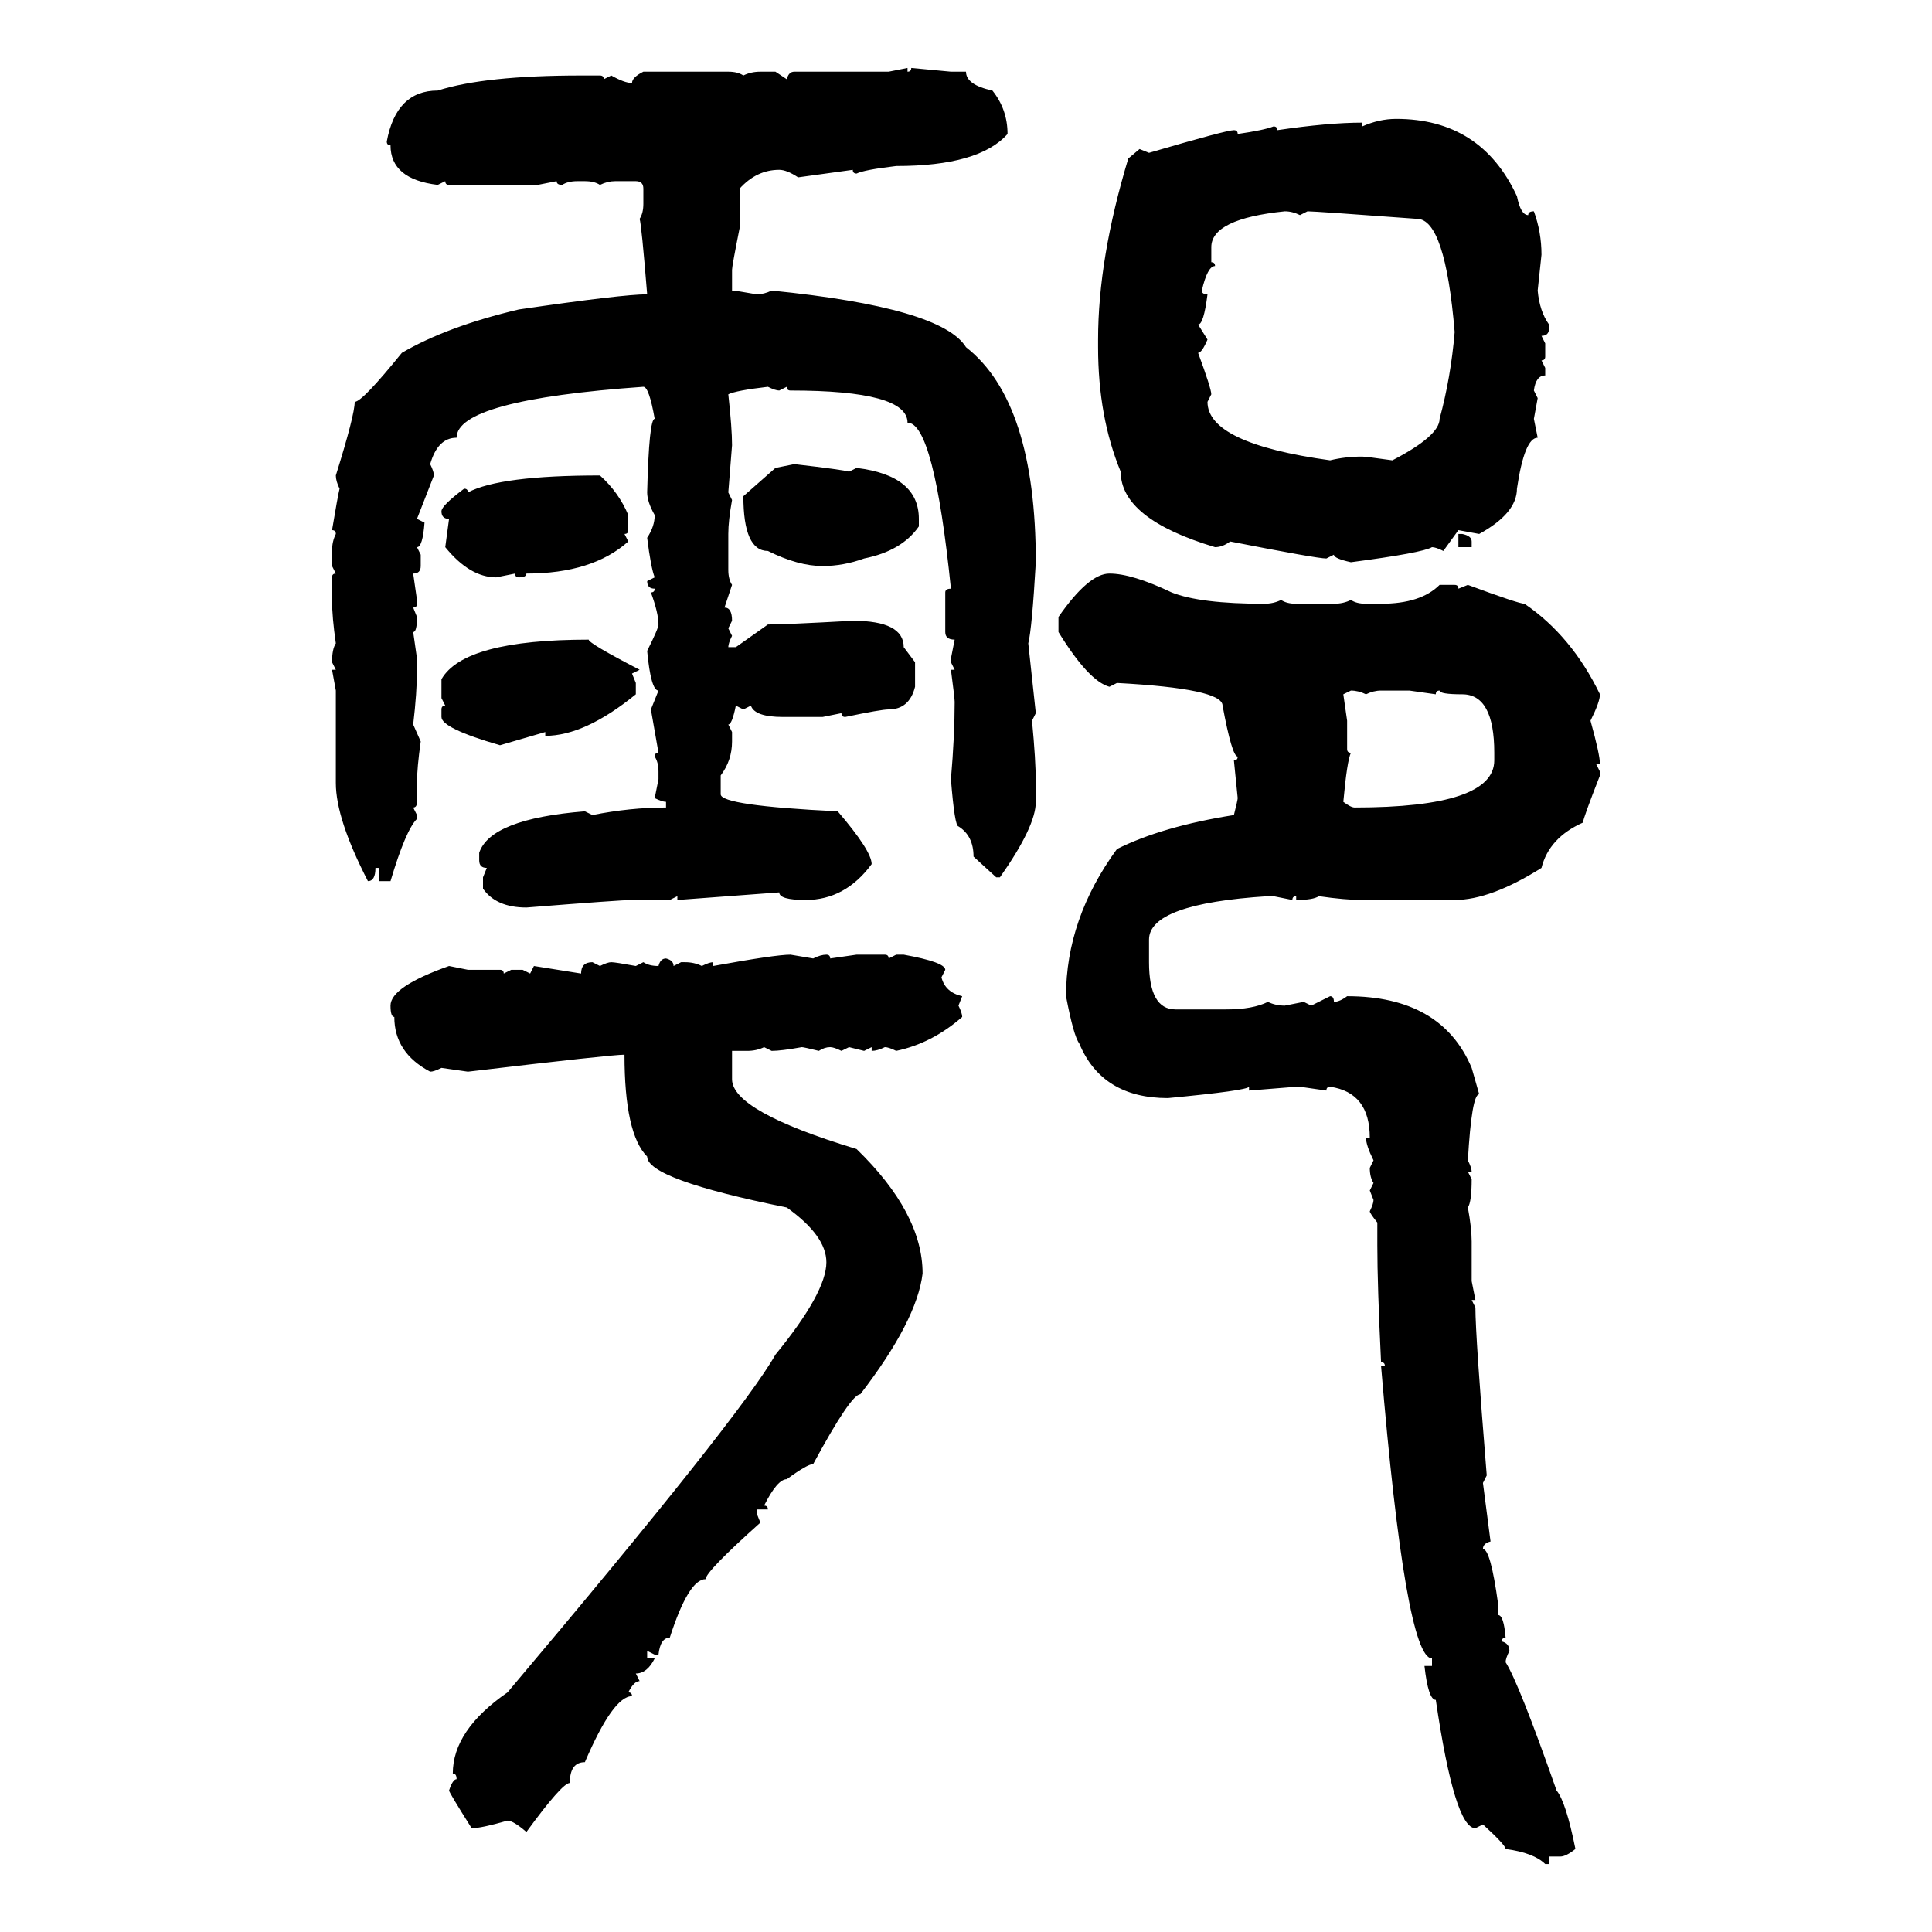 <svg xmlns="http://www.w3.org/2000/svg" xmlns:xlink="http://www.w3.org/1999/xlink" width="300" height="300"><path d="M137.99 11.13L140.92 10.55L140.92 11.13Q141.50 11.13 141.50 10.55L141.50 10.55L147.66 11.13L150 11.13Q150 13.18 154.10 14.06L154.10 14.06Q156.45 16.99 156.45 20.80L156.45 20.80Q152.05 25.78 139.16 25.78L139.16 25.78Q134.18 26.37 133.01 26.95L133.01 26.95Q132.42 26.95 132.42 26.37L132.42 26.37L123.93 27.54Q122.17 26.37 121.00 26.37L121.00 26.37Q117.48 26.37 114.84 29.30L114.84 29.30L114.84 35.45Q113.67 41.31 113.67 41.89L113.67 41.89L113.67 45.12Q114.26 45.12 117.48 45.70L117.48 45.70Q118.65 45.70 119.82 45.12L119.82 45.12Q146.19 47.75 150 53.91L150 53.91Q160.84 62.40 160.84 87.30L160.84 87.30Q160.25 97.56 159.67 99.90L159.67 99.90L160.84 110.74L160.25 111.91Q160.84 118.07 160.84 121.58L160.84 121.58L160.84 124.51Q160.84 128.32 155.27 136.23L155.27 136.23L154.69 136.23L151.17 133.01Q151.17 129.79 148.83 128.32L148.83 128.32Q148.24 128.32 147.66 121.00L147.66 121.00Q148.24 114.26 148.24 108.98L148.24 108.98Q148.24 108.40 147.66 104.00L147.66 104.00L148.24 104.00L147.66 102.83L147.66 102.25L148.24 99.32Q146.78 99.32 146.78 98.14L146.78 98.14L146.78 91.99Q146.78 91.41 147.66 91.41L147.66 91.41Q145.02 65.63 140.92 65.63L140.92 65.63Q140.92 60.64 122.75 60.64L122.75 60.64Q122.17 60.64 122.17 60.06L122.17 60.06L121.00 60.64Q120.41 60.64 119.24 60.06L119.24 60.06Q114.26 60.64 113.09 61.23L113.09 61.23Q113.67 66.50 113.67 69.14L113.67 69.14L113.09 76.46L113.67 77.64Q113.09 80.86 113.09 82.91L113.09 82.91L113.09 88.48Q113.09 89.94 113.67 90.82L113.67 90.82L112.50 94.34Q113.67 94.34 113.67 96.39L113.67 96.39L113.09 97.56L113.67 98.73Q113.09 99.90 113.09 100.49L113.09 100.49L114.26 100.49L119.24 96.97Q121.88 96.97 132.42 96.39L132.42 96.39Q140.33 96.39 140.33 100.49L140.33 100.49L142.09 102.83L142.09 106.64Q141.21 110.16 137.99 110.16L137.99 110.16Q136.82 110.16 131.25 111.33L131.25 111.33Q130.66 111.33 130.66 110.74L130.66 110.74L127.73 111.33L121.58 111.33Q117.19 111.33 116.60 109.57L116.60 109.57L115.43 110.16L114.26 109.57Q113.67 112.50 113.09 112.50L113.09 112.50L113.67 113.67L113.67 115.14Q113.67 118.07 111.91 120.41L111.91 120.41L111.91 123.34Q111.91 125.10 130.08 125.98L130.08 125.98Q135.35 132.13 135.35 134.18L135.35 134.18Q131.25 139.75 125.10 139.75L125.10 139.75Q121.00 139.75 121.00 138.57L121.00 138.57L105.18 139.75L105.18 139.16L104.00 139.75L98.14 139.75Q96.39 139.75 81.74 140.92L81.74 140.92Q77.05 140.92 75 137.99L75 137.99L75 136.23L75.59 134.77Q74.41 134.77 74.41 133.59L74.41 133.59L74.41 132.42Q76.17 127.15 90.82 125.98L90.82 125.98L91.99 126.56Q97.85 125.39 103.42 125.39L103.42 125.39L103.42 124.51Q102.83 124.51 101.66 123.93L101.66 123.93L102.25 121.00L102.25 119.82Q102.25 118.36 101.66 117.48L101.66 117.48Q101.66 116.89 102.25 116.89L102.25 116.89L101.07 110.16L102.25 107.23Q101.07 107.23 100.49 101.07L100.49 101.07Q102.25 97.56 102.25 96.97L102.25 96.97Q102.25 95.21 101.07 91.99L101.07 91.99Q101.66 91.99 101.66 91.41L101.66 91.41Q100.49 91.41 100.49 90.23L100.49 90.23L101.66 89.65Q101.07 88.18 100.49 83.50L100.49 83.50Q101.66 81.74 101.66 79.98L101.66 79.98Q100.49 77.93 100.49 76.46L100.49 76.46Q100.78 65.04 101.66 65.04L101.66 65.04Q100.78 60.06 99.90 60.06L99.90 60.06Q70.90 62.11 70.90 67.97L70.90 67.97Q67.97 67.97 66.80 72.07L66.80 72.07Q67.38 73.24 67.38 73.83L67.38 73.83L64.75 80.57L65.92 81.15Q65.63 84.96 64.75 84.96L64.75 84.96L65.33 86.13L65.33 87.89Q65.33 89.06 64.16 89.06L64.16 89.06L64.75 93.16L64.75 93.75Q64.75 94.34 64.16 94.34L64.16 94.34L64.75 95.80Q64.75 98.14 64.16 98.14L64.16 98.14L64.75 102.25L64.75 104.00Q64.75 107.52 64.16 112.50L64.16 112.50L65.33 115.14Q64.75 119.24 64.75 121.58L64.75 121.58L64.75 124.51Q64.75 125.39 64.16 125.39L64.16 125.39L64.75 126.56L64.75 127.15Q62.99 128.91 60.64 136.82L60.64 136.82L58.89 136.82L58.89 134.77L58.30 134.77Q58.30 136.82 57.13 136.82L57.13 136.82Q52.15 127.15 52.15 121.58L52.15 121.58L52.15 107.23L51.56 104.00L52.15 104.00L51.56 102.83Q51.56 100.78 52.15 99.90L52.15 99.90Q51.56 95.80 51.56 93.16L51.56 93.16L51.56 89.65Q51.56 89.06 52.15 89.06L52.15 89.06L51.56 87.89L51.56 85.55Q51.56 84.08 52.15 82.91L52.15 82.91Q52.15 82.32 51.56 82.32L51.56 82.32Q52.44 77.05 52.73 75.88L52.73 75.88Q52.15 74.71 52.15 73.83L52.15 73.83Q55.08 64.45 55.08 62.40L55.08 62.40Q56.25 62.40 62.40 54.79L62.40 54.79Q69.43 50.68 80.57 48.05L80.57 48.05Q96.68 45.70 100.49 45.70L100.49 45.70Q99.61 34.86 99.32 33.98L99.32 33.98Q99.90 33.11 99.90 31.64L99.90 31.64L99.90 29.30Q99.90 28.13 98.73 28.13L98.73 28.13L95.51 28.13Q94.34 28.13 93.16 28.71L93.16 28.71Q92.29 28.13 90.82 28.13L90.82 28.13L89.65 28.13Q88.18 28.13 87.30 28.71L87.30 28.71Q86.43 28.71 86.43 28.13L86.43 28.13L83.50 28.71L69.73 28.71Q69.14 28.71 69.14 28.13L69.14 28.13L67.97 28.71Q60.64 27.83 60.64 22.56L60.64 22.56Q60.06 22.56 60.06 21.97L60.06 21.97Q61.52 14.06 67.97 14.06L67.97 14.06Q75.29 11.72 90.23 11.72L90.23 11.72L93.16 11.72Q93.75 11.72 93.75 12.30L93.75 12.30L94.92 11.72Q96.97 12.89 98.14 12.89L98.14 12.89Q98.14 12.01 99.90 11.13L99.90 11.13L113.09 11.13Q114.55 11.13 115.43 11.72L115.43 11.72Q116.60 11.13 118.07 11.13L118.07 11.13L120.41 11.13L122.17 12.30Q122.46 11.13 123.34 11.13L123.34 11.13L137.99 11.13ZM216.80 18.46L216.80 18.46Q229.98 18.46 235.55 30.47L235.55 30.47Q236.13 33.40 237.30 33.40L237.30 33.40Q237.30 32.81 238.18 32.81L238.18 32.81Q239.36 36.04 239.36 39.55L239.36 39.55L238.77 45.12Q239.06 48.34 240.53 50.39L240.53 50.39L240.53 50.98Q240.53 52.15 239.36 52.15L239.36 52.15L239.94 53.32L239.94 55.37Q239.94 55.96 239.36 55.96L239.36 55.96L239.94 57.13L239.94 58.30Q238.48 58.30 238.18 60.64L238.18 60.64L238.77 61.82L238.18 65.04L238.77 67.97Q236.72 67.97 235.55 75.88L235.55 75.88Q235.55 79.69 229.69 82.91L229.69 82.91L226.46 82.32L224.12 85.55Q222.95 84.96 222.36 84.96L222.36 84.96Q220.90 85.84 209.77 87.30L209.77 87.30Q207.13 86.72 207.13 86.13L207.13 86.13L205.96 86.72Q204.49 86.72 191.02 84.08L191.02 84.08Q189.84 84.96 188.67 84.96L188.67 84.96Q174.02 80.57 174.02 73.24L174.02 73.24Q170.51 64.75 170.51 53.91L170.51 53.91L170.51 52.73Q170.51 40.14 175.20 24.61L175.20 24.61L176.95 23.14L178.42 23.73Q190.43 20.21 191.60 20.21L191.60 20.21Q192.19 20.21 192.19 20.80L192.19 20.80Q196.29 20.21 197.75 19.63L197.75 19.63Q198.34 19.63 198.34 20.21L198.34 20.21Q206.25 19.04 211.52 19.04L211.52 19.04L211.52 19.63Q214.16 18.46 216.80 18.46ZM188.09 38.38L188.09 40.72Q188.67 40.72 188.67 41.31L188.67 41.31Q187.50 41.31 186.62 45.12L186.62 45.12Q186.62 45.70 187.50 45.70L187.50 45.70Q186.91 50.39 186.04 50.39L186.04 50.39L187.50 52.73Q186.62 54.79 186.04 54.79L186.04 54.79Q188.09 60.35 188.09 61.23L188.09 61.23L187.50 62.40Q187.50 68.85 206.54 71.48L206.54 71.48Q208.89 70.90 211.52 70.90L211.52 70.90Q212.11 70.90 216.21 71.48L216.21 71.48Q223.54 67.68 223.54 65.04L223.54 65.04Q225.29 58.59 225.88 51.56L225.88 51.56Q224.41 33.98 220.02 33.98L220.02 33.98Q204.20 32.81 203.03 32.81L203.03 32.81L201.86 33.40Q200.68 32.81 199.51 32.81L199.51 32.81Q188.09 33.98 188.09 38.38L188.09 38.38ZM120.41 72.66L123.34 72.07Q130.96 72.95 131.84 73.24L131.84 73.24L133.01 72.66Q142.68 73.83 142.68 80.57L142.68 80.57L142.68 81.74Q140.04 85.55 134.18 86.72L134.18 86.72Q130.96 87.89 127.73 87.89L127.73 87.89Q123.93 87.89 119.24 85.55L119.24 85.55Q115.43 85.55 115.43 77.05L115.43 77.05L120.41 72.66ZM93.16 73.83L93.16 73.83Q96.09 76.46 97.56 79.98L97.56 79.98L97.56 82.32Q97.56 82.91 96.97 82.91L96.97 82.91L97.56 84.08Q91.99 89.06 81.74 89.06L81.74 89.06Q81.74 89.65 80.57 89.65L80.57 89.65Q79.98 89.65 79.98 89.06L79.98 89.06L77.05 89.65Q72.95 89.65 69.14 84.96L69.14 84.96L69.73 80.57Q68.55 80.57 68.55 79.39L68.55 79.39Q68.55 78.52 72.07 75.88L72.07 75.88Q72.66 75.88 72.66 76.46L72.66 76.46Q77.64 73.83 93.16 73.83ZM226.46 84.96L226.46 82.91L227.05 82.91Q228.52 83.20 228.52 84.08L228.52 84.08L228.52 84.96L226.46 84.96ZM172.27 89.06L172.27 89.06Q175.78 89.06 181.93 91.99L181.93 91.99Q186.33 93.75 196.29 93.75L196.29 93.75Q197.75 93.75 198.93 93.16L198.93 93.16Q199.80 93.75 201.27 93.75L201.27 93.75L207.13 93.75Q208.59 93.75 209.77 93.16L209.77 93.16Q210.64 93.75 212.11 93.75L212.11 93.75L214.45 93.75Q220.61 93.75 223.54 90.82L223.54 90.82L225.88 90.82Q226.46 90.82 226.46 91.41L226.46 91.41L227.93 90.82Q235.84 93.75 236.72 93.75L236.72 93.75Q244.04 98.73 248.44 107.81L248.44 107.81Q248.44 108.98 246.97 111.91L246.97 111.91Q248.44 117.19 248.44 118.65L248.44 118.65L247.85 118.65L248.44 119.82L248.44 120.41Q245.80 127.15 245.80 127.73L245.80 127.73Q240.53 130.08 239.36 134.77L239.36 134.77Q231.45 139.75 225.88 139.75L225.88 139.75L211.52 139.75Q208.89 139.75 204.79 139.16L204.79 139.16Q203.91 139.75 201.27 139.75L201.27 139.75L201.27 139.16Q200.68 139.16 200.68 139.75L200.68 139.75L197.75 139.16L196.88 139.16Q178.42 140.33 178.42 145.90L178.42 145.90L178.42 149.41Q178.42 156.74 182.52 156.74L182.52 156.74L190.43 156.74Q194.53 156.74 196.88 155.57L196.88 155.57Q198.05 156.15 199.51 156.15L199.51 156.15L202.44 155.57L203.61 156.15L206.54 154.69Q207.13 154.69 207.13 155.57L207.13 155.57Q208.01 155.57 209.18 154.69L209.18 154.69Q223.83 154.69 228.52 165.82L228.52 165.82L229.69 169.92Q228.52 169.92 227.93 180.18L227.93 180.18Q228.52 181.35 228.52 181.93L228.52 181.93L227.93 181.93L228.52 183.11Q228.52 186.62 227.93 187.50L227.93 187.50Q228.52 190.72 228.52 192.77L228.52 192.77L228.52 198.93L229.10 201.86L228.52 201.86L229.10 203.03Q229.10 207.42 230.86 229.10L230.86 229.10L230.27 230.27L231.45 239.36Q230.27 239.65 230.27 240.53L230.27 240.53Q231.45 240.53 232.62 249.02L232.62 249.02L232.62 250.78Q233.50 250.78 233.79 254.30L233.79 254.30Q233.20 254.30 233.20 254.88L233.20 254.88Q234.38 255.18 234.38 256.35L234.38 256.35Q233.79 257.52 233.79 258.11L233.79 258.11Q235.84 261.33 241.70 278.03L241.70 278.03Q243.16 279.79 244.63 287.11L244.63 287.11Q243.16 288.28 242.29 288.28L242.29 288.28L240.53 288.28L240.53 289.45L239.94 289.45Q238.18 287.70 233.79 287.11L233.79 287.11Q233.79 286.52 230.27 283.30L230.27 283.30L229.10 283.89Q225.88 283.89 222.95 263.96L222.95 263.96Q221.78 263.96 221.19 258.69L221.19 258.69L222.36 258.69L222.36 257.52Q218.26 257.52 214.45 212.11L214.45 212.11L215.04 212.11Q215.04 211.52 214.45 211.52L214.45 211.52Q213.87 199.51 213.87 193.36L213.87 193.36L213.87 189.84Q212.70 188.38 212.70 188.09L212.70 188.09Q213.28 186.91 213.28 186.33L213.28 186.33L212.70 184.86L213.28 183.69Q212.70 182.81 212.70 181.35L212.70 181.35L213.28 180.18Q212.11 177.83 212.11 176.66L212.11 176.66L212.70 176.66Q212.70 169.63 206.54 168.75L206.54 168.75Q205.96 168.75 205.96 169.34L205.96 169.34L201.86 168.75L201.27 168.75L193.95 169.34L193.95 168.75Q193.65 169.34 181.35 170.51L181.35 170.51Q171.09 170.51 167.58 162.01L167.58 162.01Q166.70 160.84 165.53 154.69L165.53 154.69Q165.53 142.68 173.44 131.84L173.44 131.84Q180.47 128.32 191.60 126.56L191.60 126.56Q192.19 124.22 192.19 123.93L192.19 123.93L191.60 118.07Q192.19 118.07 192.19 117.48L192.19 117.48Q191.31 117.48 189.84 109.57L189.84 109.57Q189.84 106.93 173.44 106.05L173.44 106.05L172.27 106.64Q169.04 105.76 164.36 98.14L164.36 98.14L164.36 95.80Q169.04 89.06 172.27 89.06ZM91.41 99.32L91.41 99.32Q91.41 99.90 99.32 104.00L99.32 104.00L98.14 104.59L98.73 106.05L98.73 107.81Q90.82 114.26 84.67 114.26L84.67 114.26L84.67 113.67L77.64 115.72Q68.55 113.09 68.55 111.33L68.55 111.33L68.55 110.16Q68.55 109.57 69.14 109.57L69.14 109.57L68.55 108.40L68.55 105.47Q72.07 99.32 91.41 99.32ZM209.77 107.23L208.59 107.81L209.18 111.91L209.18 116.31Q209.18 116.89 209.77 116.89L209.77 116.89Q209.18 118.07 208.59 124.51L208.59 124.51Q209.77 125.39 210.35 125.39L210.35 125.39Q232.03 125.39 232.03 118.07L232.03 118.07L232.03 116.89Q232.03 107.81 227.05 107.81L227.05 107.81Q223.54 107.81 223.54 107.23L223.54 107.23Q222.95 107.23 222.95 107.81L222.95 107.81L218.85 107.23L214.45 107.23Q213.28 107.23 212.11 107.81L212.11 107.81Q210.94 107.23 209.77 107.23L209.77 107.23ZM122.75 148.24L122.75 148.24L126.27 148.83Q127.44 148.24 128.32 148.24L128.32 148.24Q128.91 148.24 128.91 148.83L128.91 148.83L133.01 148.24L137.40 148.24Q137.99 148.24 137.99 148.83L137.99 148.83L139.16 148.24L140.33 148.24Q146.78 149.41 146.78 150.59L146.78 150.59L146.19 151.76Q146.78 154.10 149.41 154.69L149.41 154.69L148.83 156.15Q149.41 157.32 149.41 157.91L149.41 157.91Q144.73 162.01 139.16 163.18L139.16 163.18Q137.99 162.60 137.40 162.60L137.40 162.60Q136.23 163.18 135.35 163.18L135.35 163.18L135.35 162.60L134.18 163.18L131.84 162.60L130.66 163.18Q129.49 162.60 128.91 162.60L128.91 162.60Q128.03 162.60 127.15 163.18L127.15 163.18Q124.80 162.60 124.51 162.60L124.51 162.60Q121.29 163.18 119.82 163.18L119.82 163.18L118.65 162.60Q117.48 163.18 116.02 163.18L116.02 163.18L113.67 163.18L113.67 167.58Q113.67 172.56 133.01 178.42L133.01 178.42Q143.26 188.38 143.26 197.75L143.26 197.75Q142.38 205.08 133.59 216.50L133.59 216.50Q132.13 216.50 126.27 227.34L126.27 227.34Q125.39 227.34 122.17 229.69L122.17 229.69Q120.70 229.69 118.65 233.79L118.65 233.79Q119.24 233.79 119.24 234.38L119.24 234.38L117.48 234.38L117.48 234.96L118.07 236.43Q109.57 244.04 109.57 245.21L109.57 245.21Q106.93 245.21 104.00 254.30L104.00 254.30Q102.54 254.30 102.25 256.93L102.25 256.93L101.66 256.93L100.49 256.35L100.49 257.52L101.66 257.52Q100.49 259.86 98.73 259.86L98.73 259.86L99.32 261.04Q98.44 261.04 97.56 262.79L97.56 262.79Q98.14 262.79 98.14 263.38L98.14 263.38Q95.21 263.38 90.82 273.63L90.82 273.63Q88.48 273.63 88.48 276.86L88.48 276.86Q87.30 276.86 81.74 284.47L81.74 284.47Q79.69 282.71 78.81 282.71L78.81 282.71Q74.71 283.89 73.24 283.89L73.24 283.89Q69.73 278.32 69.73 278.03L69.73 278.03Q70.31 276.27 70.90 276.27L70.90 276.27Q70.90 275.39 70.31 275.39L70.31 275.39Q70.31 268.65 78.81 262.79L78.81 262.79Q115.14 219.73 120.41 210.35L120.41 210.35Q128.32 200.68 128.32 196.00L128.32 196.00Q128.32 191.89 122.17 187.50L122.17 187.50Q100.49 183.11 100.49 179.59L100.49 179.59Q96.97 176.07 96.97 163.77L96.97 163.77Q94.92 163.77 72.66 166.41L72.66 166.41L68.55 165.82Q67.38 166.41 66.80 166.41L66.80 166.41Q61.23 163.48 61.23 157.91L61.23 157.91Q60.64 157.91 60.64 156.15L60.64 156.15Q60.64 153.22 69.73 150L69.73 150L72.66 150.59L77.64 150.59Q78.22 150.59 78.22 151.17L78.22 151.17L79.39 150.59L81.15 150.59L82.32 151.17L82.91 150L90.23 151.17Q90.23 149.41 91.99 149.41L91.99 149.41L93.16 150Q94.34 149.41 94.92 149.41L94.92 149.41Q95.51 149.41 98.73 150L98.73 150L99.90 149.41Q100.78 150 102.25 150L102.25 150Q102.54 148.83 103.42 148.83L103.42 148.83Q104.59 149.12 104.59 150L104.59 150L105.76 149.41L106.35 149.41Q107.81 149.41 108.98 150L108.98 150Q110.16 149.41 110.74 149.41L110.74 149.41L110.74 150Q120.41 148.24 122.75 148.24Z"/></svg>